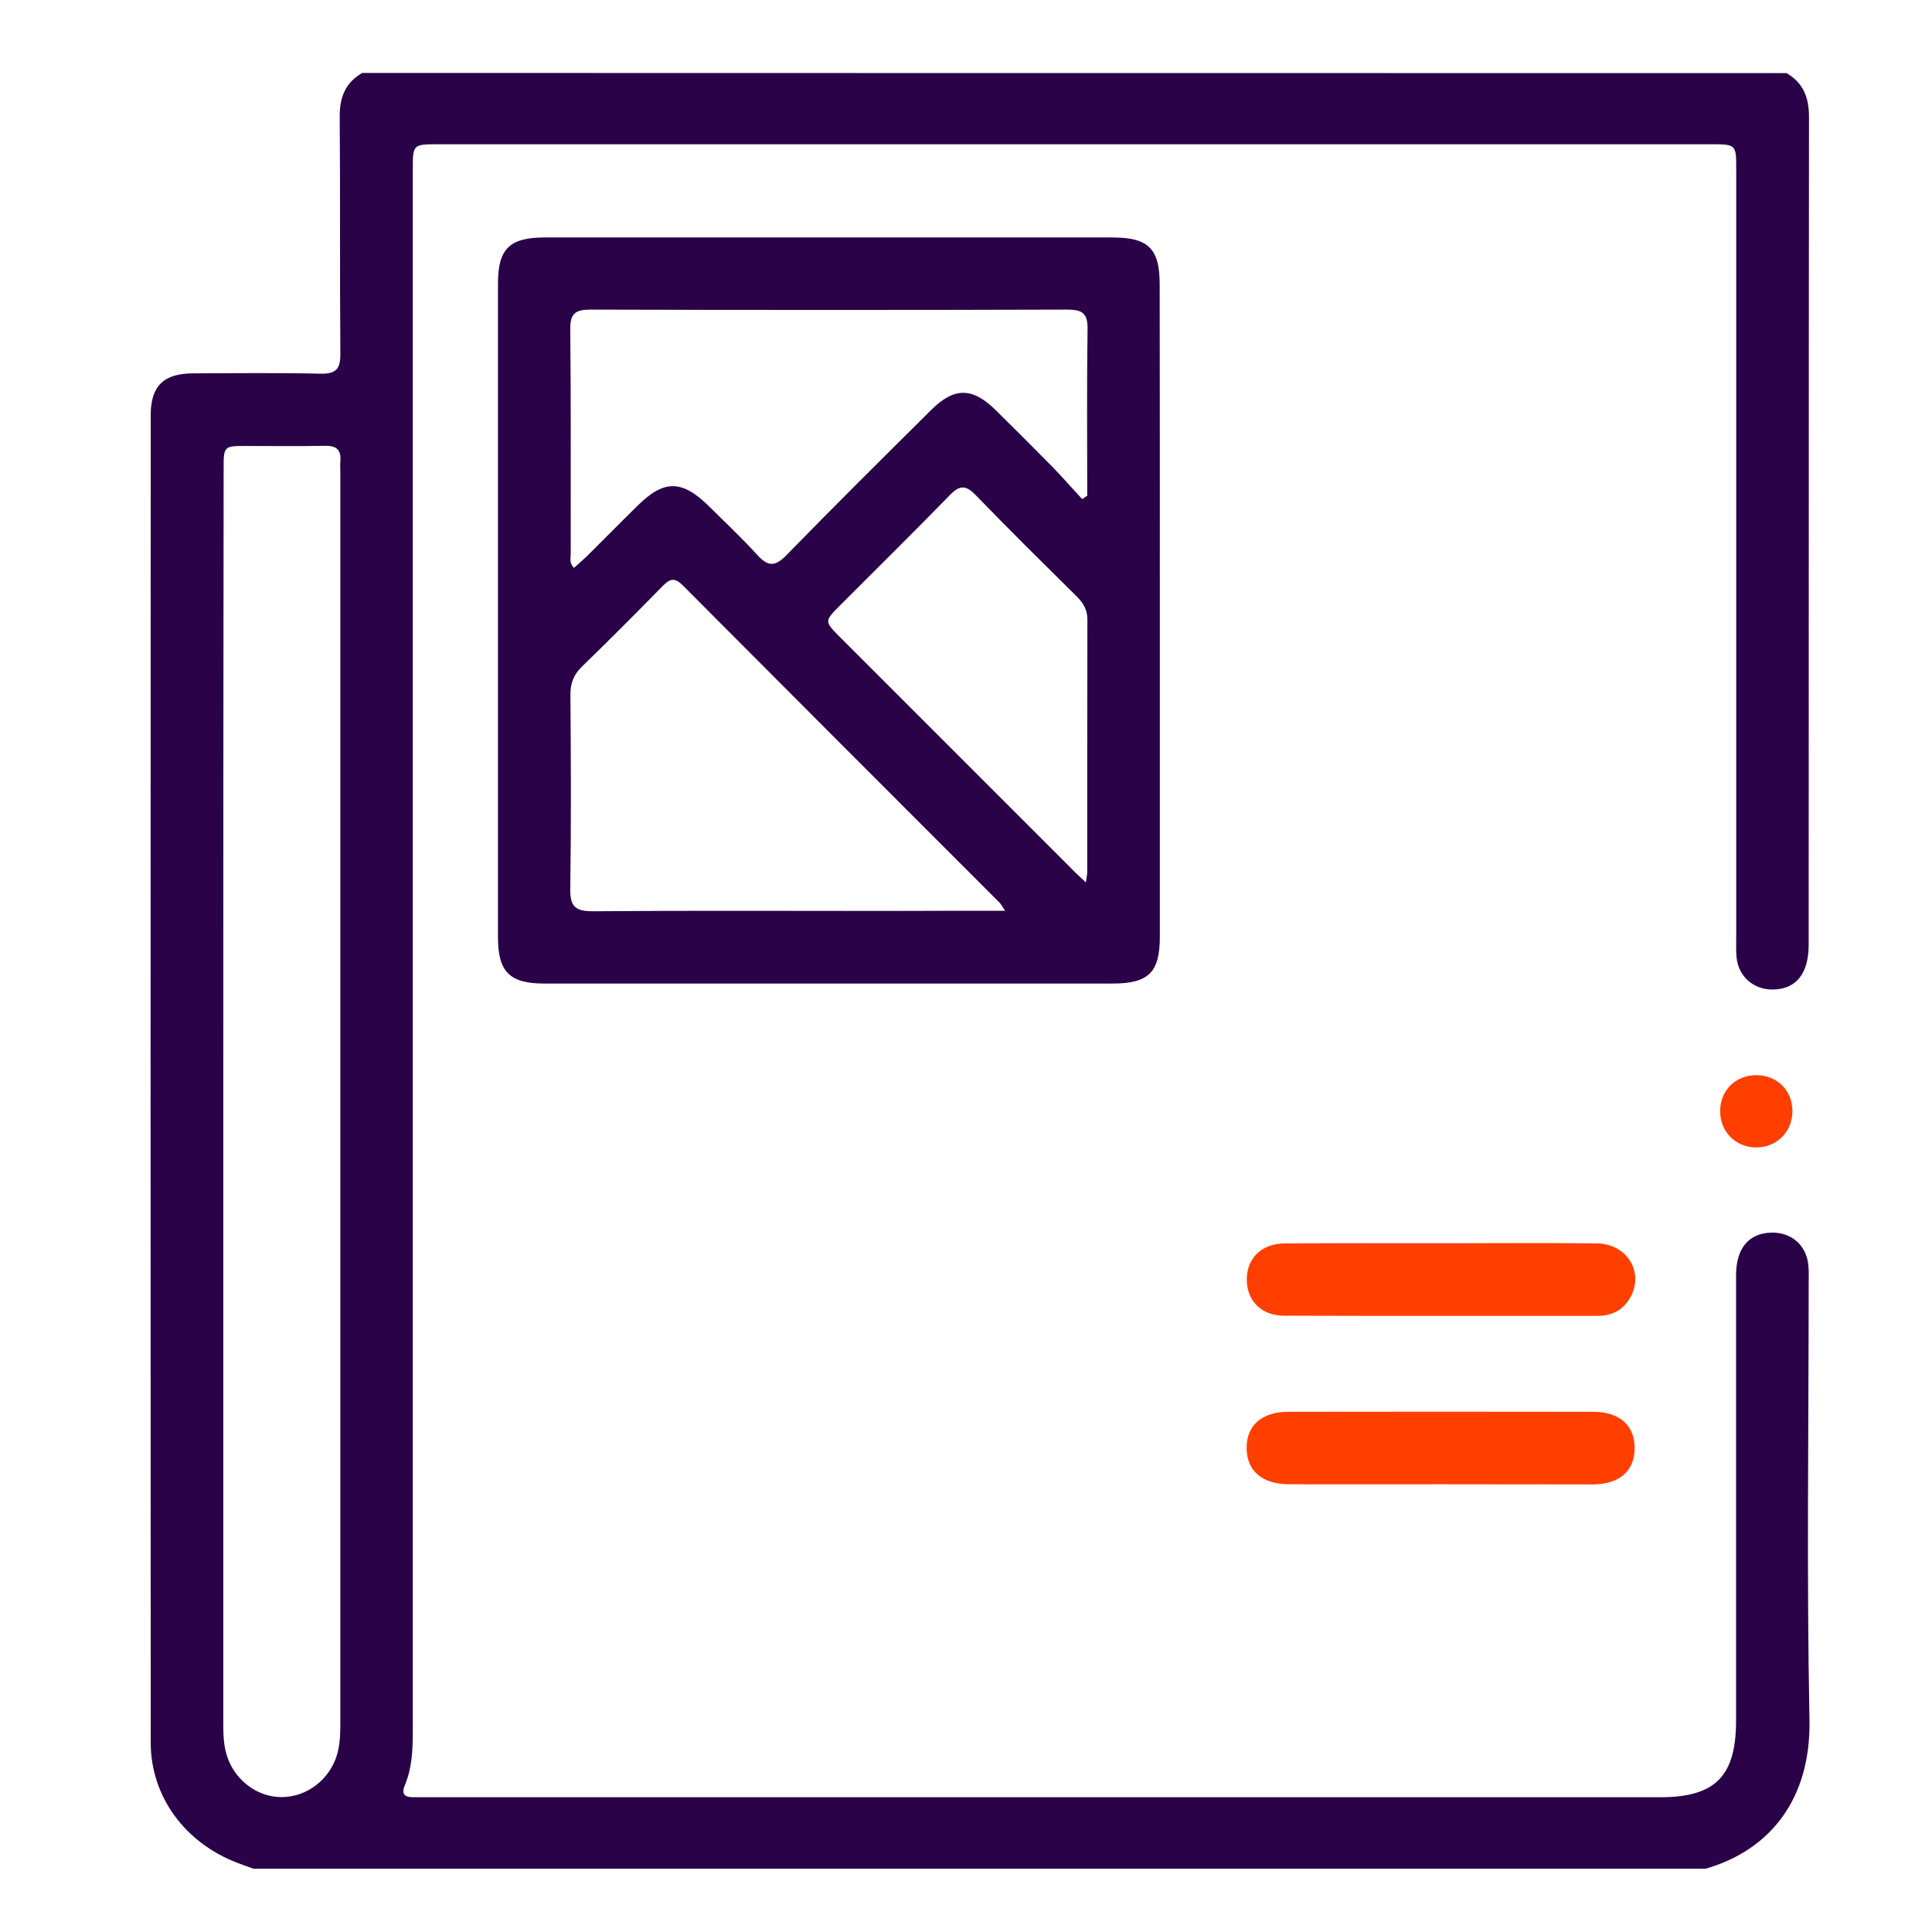 <?xml version="1.0" encoding="utf-8"?>
<!-- Generator: Adobe Illustrator 18.1.1, SVG Export Plug-In . SVG Version: 6.00 Build 0)  -->
<svg version="1.1" id="Layer_1" xmlns="http://www.w3.org/2000/svg" xmlns:xlink="http://www.w3.org/1999/xlink" x="0px" y="0px"
	 viewBox="0 0 1200 1200" enable-background="new 0 0 1200 1200" xml:space="preserve">
<path fill="#290248" d="M1109.6,45.4c10.6,6.1,14,15.3,14,27.3c-0.2,171.4-0.1,342.7-0.2,514.1c0,17.8-7.7,27.5-21.9,27.8
	c-12.2,0.3-21.8-8-22.9-20.1c-0.4-4.3-0.2-8.7-0.2-13.1c0-158.7,0-317.3,0-476c0-15.8,0-15.8-16.2-15.8c-263.2,0-526.4,0-789.7,0
	c-16.1,0-16.1,0-16.1,15.8c0,320.9,0,641.9,0,962.8c0,13.8,0.5,27.6-5,40.8c-2.3,5.5,0.1,7.3,5.3,7.3c2.5,0,5.1,0,7.6,0
	c255.6,0,511.2,0,766.8,0c34.3,0,47.2-13,47.2-47.6c0-92.2,0-184.4,0-276.7c0-16.8,8.1-26.2,22.2-26.4c12.3-0.2,21.6,8,22.7,20.3
	c0.4,4,0.2,8,0.2,12c0,90-1.3,180.1,0.5,270.1c1,49.2-24.3,81.1-64.5,92.7c-300.6,0-601.3,0-901.9,0c-3.4-1.2-6.8-2.4-10.2-3.7
	c-32.7-12.6-53.7-41.3-53.7-74.8c-0.1-274.8-0.1-549.6,0-824.4c0-17.9,8-25.8,26-25.9c26.5-0.1,53-0.4,79.5,0.2
	c9.7,0.2,12.4-3,12.3-12.5c-0.4-49,0-98-0.4-147c-0.1-12.1,3.4-21.2,14-27.3C519.9,45.4,814.8,45.4,1109.6,45.4z M138.7,681.5
	c0,129.6,0,259.2,0,388.8c0,6.5,0.1,13,2,19.4c4.5,15.6,19,26.8,34.7,26.5c15.5-0.2,29.4-11.1,33.9-26.2c2.1-7.1,2.1-14.3,2.1-21.6
	c0-258.1,0-516.2,0-774.3c0-2.5-0.2-5.1,0-7.6c0.6-7-2.3-9.7-9.4-9.6c-16.3,0.3-32.7,0.1-49,0.1c-14.1,0-14.1,0-14.1,14.6
	C138.7,421.6,138.7,551.6,138.7,681.5z"/>
<path fill="#290248" d="M720.4,380.3c0,67.2,0,134.3,0,201.5c0,22.2-7,29.1-29.5,29.1c-117.6,0-235.2,0-352.8,0
	c-21.5,0-28.8-7.2-28.8-28.7c0-135.4,0-270.8,0-406.2c0-21.4,7.2-28.5,28.9-28.5c117.6,0,235.2,0,352.8,0c22.4,0,29.3,7,29.3,29.2
	C720.4,244.5,720.4,312.4,720.4,380.3z M672.2,310c1-0.7,2.1-1.4,3.1-2.1c0-34.5-0.3-68.9,0.2-103.4c0.2-9.8-3.2-12.2-12.5-12.2
	c-98.7,0.3-197.5,0.3-296.2,0c-9.3,0-12.7,2.3-12.6,12.1c0.5,46.5,0.2,92.9,0.3,139.4c0,2.7-1.1,5.8,2,8.9c2.6-2.3,5.3-4.6,7.8-7
	c10.6-10.5,21-21.1,31.6-31.5c16.5-16.4,27.7-16.3,44.5,0.3c10.1,10,20.4,19.7,29.9,30.1c6.5,7.2,10.9,7.7,18.1,0.3
	c29.6-30.4,59.8-60.3,89.9-90.2c14.4-14.3,25.6-14.3,40.2,0.1c11.9,11.7,23.7,23.5,35.4,35.4C660.2,296.7,666.1,303.5,672.2,310z
	 M624.3,565.7c-2-2.9-2.6-4.2-3.5-5.1c-65.7-65.7-131.4-131.4-196.9-197.2c-5.1-5.1-8.1-3.7-12.4,0.7c-16.5,16.8-33.2,33.6-50.1,50
	c-5.1,5-7.1,10.2-7.1,17.3c0.3,40.3,0.5,80.6-0.1,120.8c-0.2,11.5,3.8,13.8,14.4,13.8c60.6-0.5,121.2-0.2,181.8-0.2
	C574.2,565.7,598.2,565.7,624.3,565.7z M674.5,548.1c0.5-3.8,0.8-5.2,0.8-6.6c0-52.2,0-104.4,0.1-156.7c0-6-2.5-10.2-6.5-14.2
	c-21.1-20.9-42.3-41.8-63-63.2c-6-6.2-9.9-6.1-15.8,0c-22.5,23.1-45.5,45.7-68.3,68.6c-9.9,9.9-9.9,9.9,0.4,20.2
	c47.4,47.4,94.9,94.9,142.3,142.3C667.2,541.4,670.1,544,674.5,548.1z"/>
<path fill="#FF3F00" d="M896,772.2c31.9,0,63.9-0.3,95.8,0.1c18.7,0.2,29.4,17.7,21,33.2c-4.4,8.1-11.4,11.8-20.6,11.8
	c-64.9,0-129.9,0.1-194.8-0.1c-13.9,0-22.9-9.3-23-22.2c-0.1-13.4,9-22.6,23.7-22.7C830.7,772.1,863.3,772.2,896,772.2z"/>
<path fill="#FF3F00" d="M894.3,921.9c-31.2,0-62.4,0.1-93.6,0c-16.6,0-26.2-8.2-26.4-22.2c-0.2-14.2,9.3-22.8,25.8-22.8
	c63.1-0.1,126.3-0.1,189.4,0c16.5,0,26,8.6,25.8,22.8c-0.1,14.1-9.6,22.3-26.3,22.3C957.5,922,925.9,921.9,894.3,921.9z"/>
<path fill="#FF3F00" d="M1090.9,667.8c13,0,22.6,9.7,22.4,22.7c-0.2,12.9-10.1,22.4-23,22.2c-12.4-0.3-21.8-9.8-21.9-22.3
	C1068.3,677.4,1077.9,667.8,1090.9,667.8z"/>
</svg>

